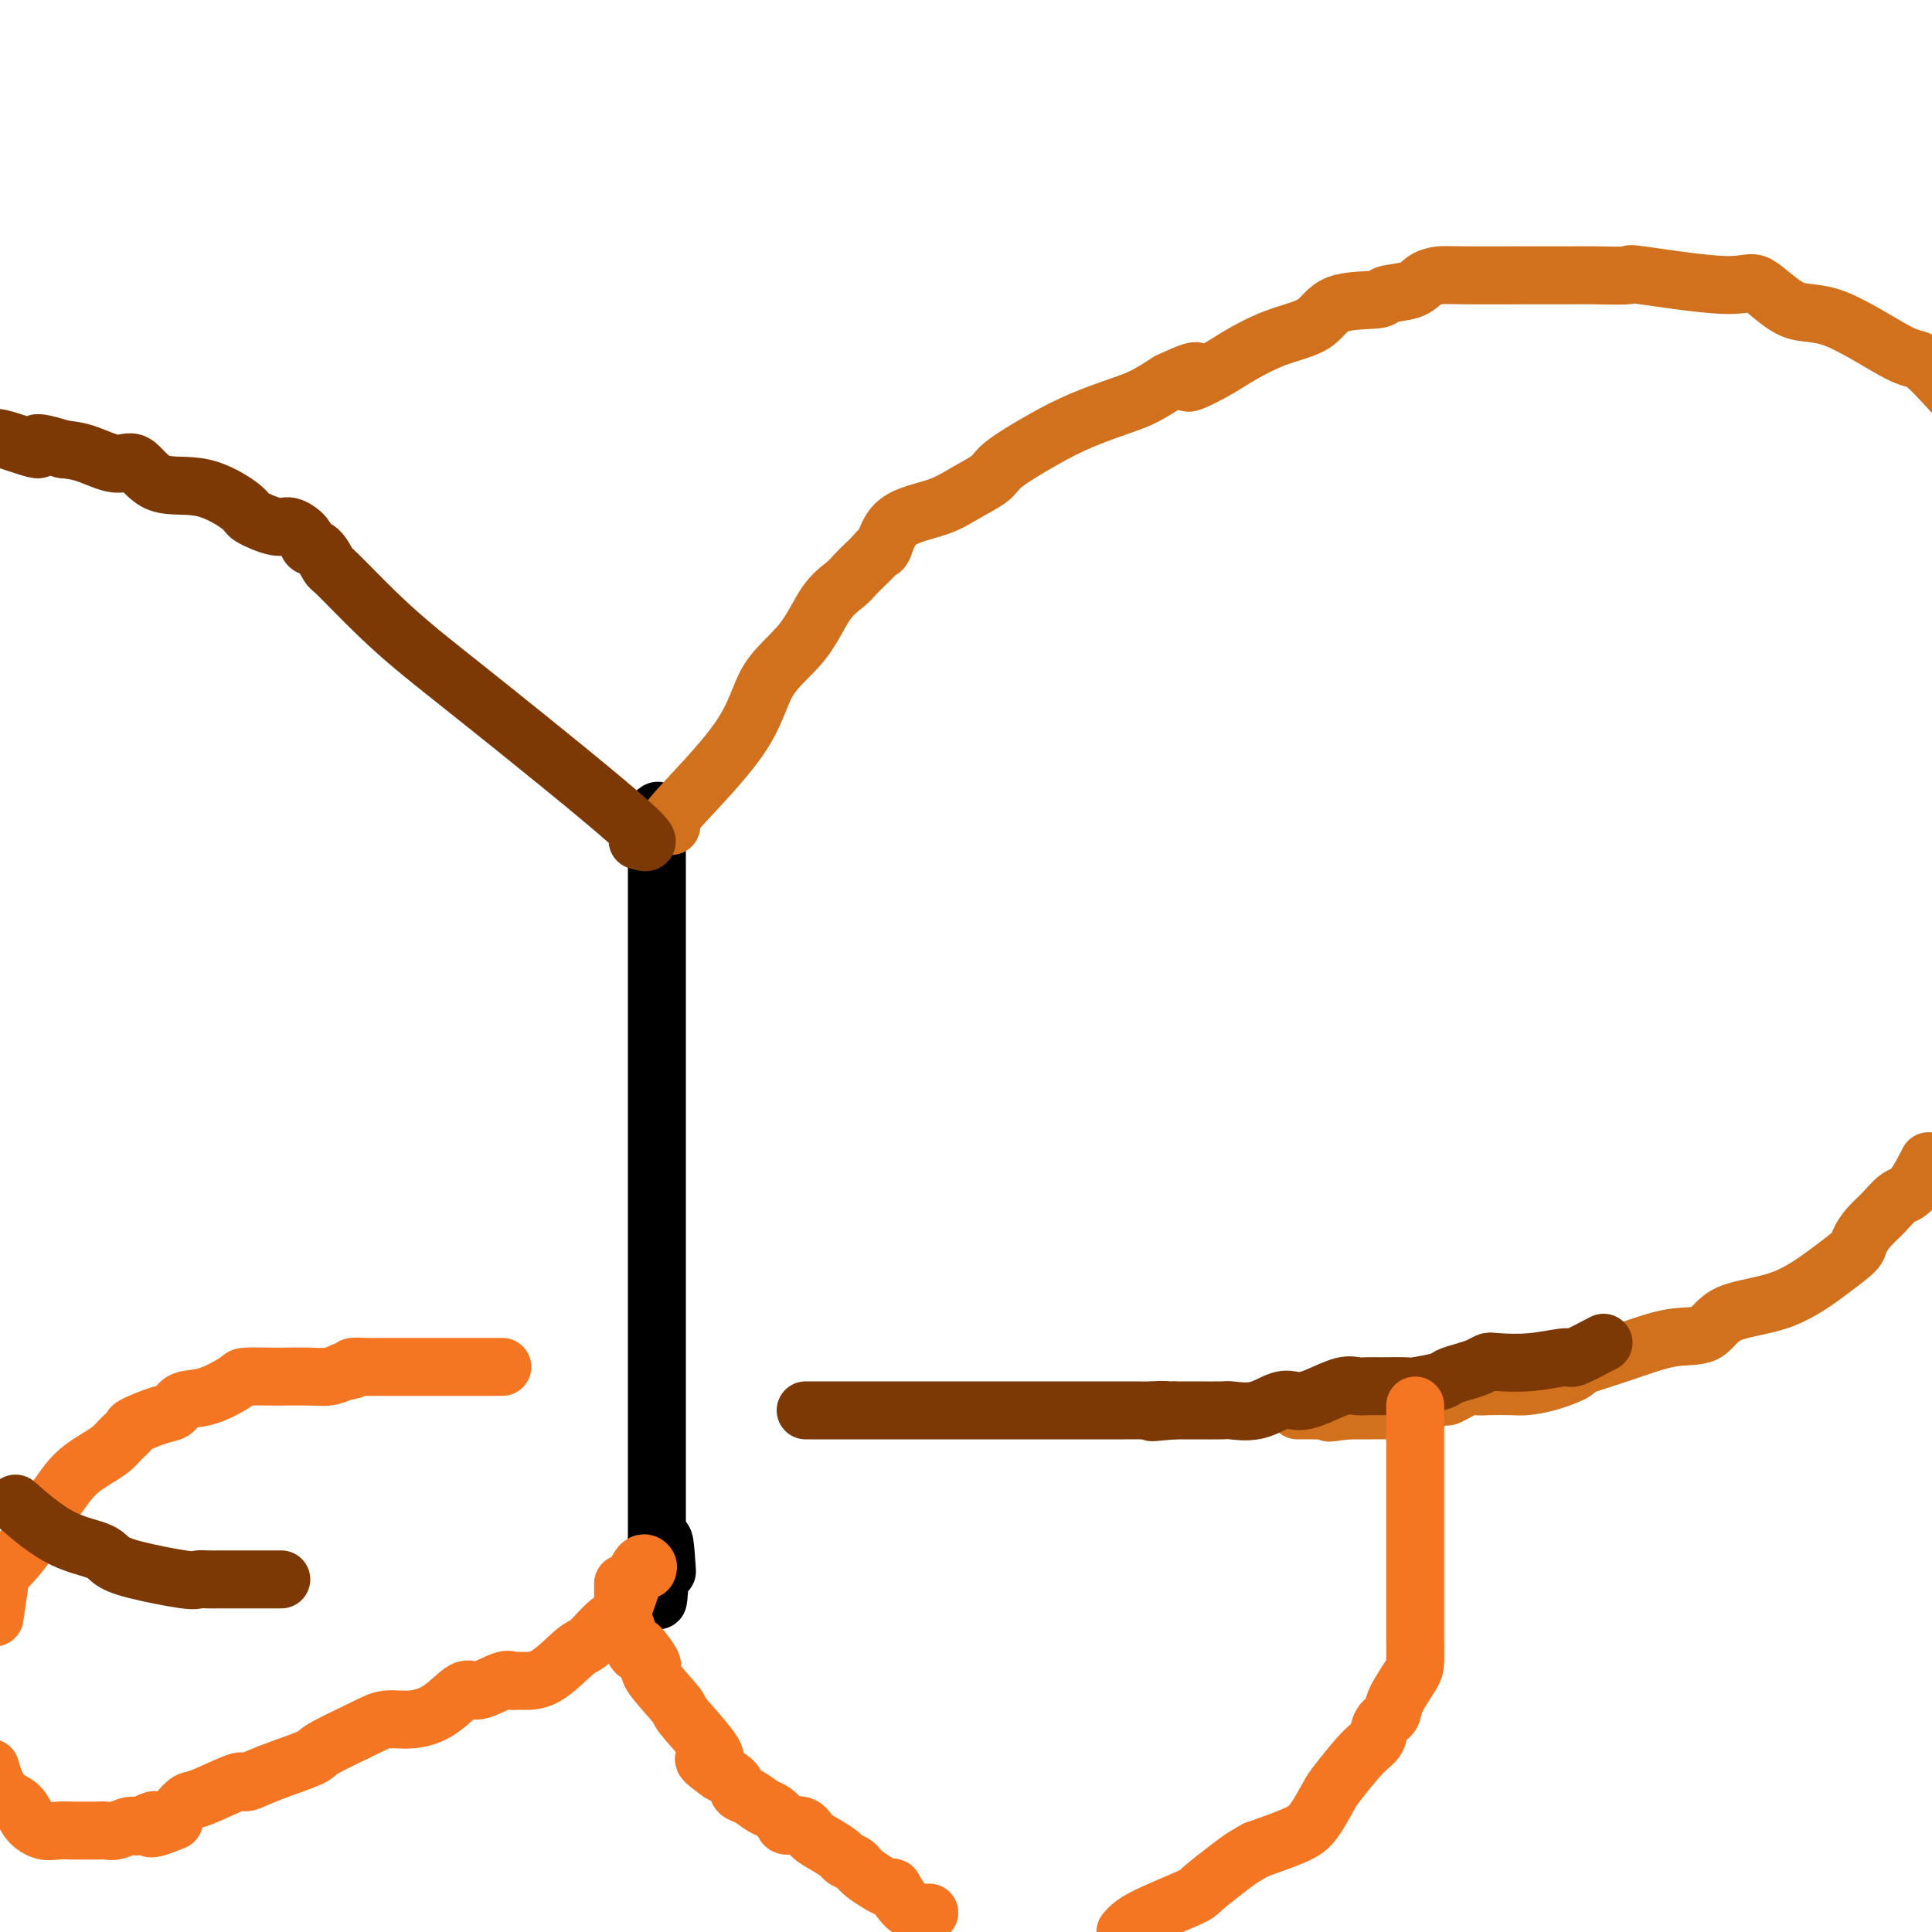 <svg viewBox='0 0 400 400' version='1.1' xmlns='http://www.w3.org/2000/svg' xmlns:xlink='http://www.w3.org/1999/xlink'><g fill='none' stroke='#000000' stroke-width='12' stroke-linecap='round' stroke-linejoin='round'><path d='M137,169c-0.423,-0.726 -0.845,-1.452 -1,-1c-0.155,0.452 -0.041,2.084 0,3c0.041,0.916 0.011,1.118 0,2c-0.011,0.882 -0.003,2.444 0,4c0.003,1.556 0.001,3.107 0,5c-0.001,1.893 -0.000,4.130 0,7c0.000,2.870 0.000,6.373 0,10c-0.000,3.627 -0.000,7.377 0,10c0.000,2.623 0.000,4.119 0,7c-0.000,2.881 -0.000,7.147 0,10c0.000,2.853 0.000,4.294 0,7c-0.000,2.706 -0.000,6.678 0,10c0.000,3.322 0.000,5.993 0,10c-0.000,4.007 -0.000,9.352 0,12c0.000,2.648 0.000,2.601 0,3c-0.000,0.399 -0.000,1.243 0,2c0.000,0.757 0.000,1.427 0,2c-0.000,0.573 -0.000,1.049 0,3c0.000,1.951 0.000,5.379 0,7c-0.000,1.621 -0.000,1.437 0,3c0.000,1.563 0.000,4.875 0,7c-0.000,2.125 -0.000,3.064 0,5c0.000,1.936 0.000,4.869 0,7c-0.000,2.131 -0.000,3.458 0,5c0.000,1.542 0.000,3.298 0,5c0.000,1.702 0.000,3.351 0,5'/><path d='M136,319c0.012,23.488 0.542,7.208 1,2c0.458,-5.208 0.845,0.655 1,3c0.155,2.345 0.077,1.173 0,0'/></g>
<g fill='none' stroke='#D2711D' stroke-width='12' stroke-linecap='round' stroke-linejoin='round'><path d='M139,171c-0.916,0.116 -1.831,0.233 1,-3c2.831,-3.233 9.409,-9.814 13,-15c3.591,-5.186 4.194,-8.975 6,-12c1.806,-3.025 4.815,-5.286 7,-8c2.185,-2.714 3.545,-5.883 5,-8c1.455,-2.117 3.006,-3.184 4,-4c0.994,-0.816 1.432,-1.381 2,-2c0.568,-0.619 1.267,-1.293 2,-2c0.733,-0.707 1.500,-1.449 2,-2c0.500,-0.551 0.733,-0.913 1,-1c0.267,-0.087 0.569,0.101 1,-1c0.431,-1.101 0.992,-3.489 3,-5c2.008,-1.511 5.462,-2.143 8,-3c2.538,-0.857 4.160,-1.937 6,-3c1.840,-1.063 3.899,-2.109 5,-3c1.101,-0.891 1.245,-1.627 3,-3c1.755,-1.373 5.122,-3.382 8,-5c2.878,-1.618 5.266,-2.846 8,-4c2.734,-1.154 5.813,-2.234 8,-3c2.187,-0.766 3.482,-1.219 5,-2c1.518,-0.781 3.259,-1.891 5,-3'/><path d='M242,79c9.321,-4.399 4.622,-0.895 4,0c-0.622,0.895 2.832,-0.818 5,-2c2.168,-1.182 3.051,-1.832 5,-3c1.949,-1.168 4.963,-2.852 8,-4c3.037,-1.148 6.098,-1.760 8,-3c1.902,-1.240 2.644,-3.109 5,-4c2.356,-0.891 6.325,-0.803 8,-1c1.675,-0.197 1.055,-0.680 2,-1c0.945,-0.320 3.456,-0.478 5,-1c1.544,-0.522 2.121,-1.408 3,-2c0.879,-0.592 2.061,-0.891 3,-1c0.939,-0.109 1.637,-0.029 5,0c3.363,0.029 9.392,0.008 12,0c2.608,-0.008 1.794,-0.001 2,0c0.206,0.001 1.430,-0.002 3,0c1.570,0.002 3.484,0.009 5,0c1.516,-0.009 2.632,-0.036 5,0c2.368,0.036 5.986,0.133 7,0c1.014,-0.133 -0.575,-0.498 3,0c3.575,0.498 12.316,1.858 17,2c4.684,0.142 5.311,-0.933 7,0c1.689,0.933 4.442,3.874 7,5c2.558,1.126 4.923,0.436 9,2c4.077,1.564 9.867,5.383 13,7c3.133,1.617 3.609,1.034 5,2c1.391,0.966 3.695,3.483 6,6'/><path d='M399,241c0.268,-0.525 0.535,-1.050 0,0c-0.535,1.050 -1.874,3.675 -3,5c-1.126,1.325 -2.040,1.351 -3,2c-0.960,0.649 -1.968,1.921 -3,3c-1.032,1.079 -2.090,1.966 -3,3c-0.910,1.034 -1.671,2.214 -2,3c-0.329,0.786 -0.224,1.178 -1,2c-0.776,0.822 -2.433,2.074 -5,4c-2.567,1.926 -6.043,4.524 -10,6c-3.957,1.476 -8.393,1.828 -11,3c-2.607,1.172 -3.385,3.164 -5,4c-1.615,0.836 -4.069,0.518 -7,1c-2.931,0.482 -6.340,1.765 -10,3c-3.660,1.235 -7.572,2.422 -9,3c-1.428,0.578 -0.372,0.547 -1,1c-0.628,0.453 -2.942,1.390 -5,2c-2.058,0.610 -3.862,0.893 -5,1c-1.138,0.107 -1.612,0.036 -3,0c-1.388,-0.036 -3.690,-0.039 -5,0c-1.310,0.039 -1.629,0.119 -2,0c-0.371,-0.119 -0.794,-0.435 -2,0c-1.206,0.435 -3.195,1.623 -4,2c-0.805,0.377 -0.427,-0.057 -1,0c-0.573,0.057 -2.097,0.604 -3,1c-0.903,0.396 -1.187,0.642 -2,1c-0.813,0.358 -2.156,0.828 -3,1c-0.844,0.172 -1.187,0.046 -2,0c-0.813,-0.046 -2.094,-0.012 -3,0c-0.906,0.012 -1.436,0.003 -2,0c-0.564,-0.003 -1.161,-0.001 -2,0c-0.839,0.001 -1.919,0.000 -3,0'/><path d='M279,292c-6.788,0.928 -2.758,0.249 -2,0c0.758,-0.249 -1.756,-0.067 -3,0c-1.244,0.067 -1.220,0.018 -2,0c-0.780,-0.018 -2.366,-0.005 -3,0c-0.634,0.005 -0.317,0.003 0,0'/></g>
<g fill='none' stroke='#7C3805' stroke-width='12' stroke-linecap='round' stroke-linejoin='round'><path d='M332,278c-2.468,1.298 -4.937,2.596 -6,3c-1.063,0.404 -0.721,-0.085 -2,0c-1.279,0.085 -4.179,0.744 -7,1c-2.821,0.256 -5.561,0.110 -7,0c-1.439,-0.110 -1.575,-0.184 -2,0c-0.425,0.184 -1.137,0.628 -2,1c-0.863,0.372 -1.877,0.674 -3,1c-1.123,0.326 -2.356,0.676 -3,1c-0.644,0.324 -0.700,0.623 -2,1c-1.300,0.377 -3.842,0.834 -5,1c-1.158,0.166 -0.930,0.043 -2,0c-1.070,-0.043 -3.438,-0.005 -5,0c-1.562,0.005 -2.320,-0.023 -3,0c-0.680,0.023 -1.284,0.098 -2,0c-0.716,-0.098 -1.544,-0.368 -3,0c-1.456,0.368 -3.539,1.374 -5,2c-1.461,0.626 -2.301,0.872 -3,1c-0.699,0.128 -1.258,0.140 -2,0c-0.742,-0.140 -1.666,-0.430 -3,0c-1.334,0.430 -3.077,1.579 -5,2c-1.923,0.421 -4.026,0.113 -5,0c-0.974,-0.113 -0.818,-0.030 -2,0c-1.182,0.030 -3.703,0.008 -5,0c-1.297,-0.008 -1.371,-0.002 -2,0c-0.629,0.002 -1.815,0.001 -3,0'/><path d='M243,292c-8.027,0.774 -3.094,0.207 -2,0c1.094,-0.207 -1.650,-0.056 -3,0c-1.350,0.056 -1.304,0.015 -2,0c-0.696,-0.015 -2.134,-0.004 -3,0c-0.866,0.004 -1.161,0.001 -2,0c-0.839,-0.001 -2.221,-0.000 -3,0c-0.779,0.000 -0.955,0.000 -2,0c-1.045,-0.000 -2.959,-0.000 -5,0c-2.041,0.000 -4.210,0.000 -5,0c-0.790,-0.000 -0.200,-0.000 -2,0c-1.800,0.000 -5.989,0.000 -8,0c-2.011,-0.000 -1.846,-0.000 -2,0c-0.154,0.000 -0.629,0.000 -2,0c-1.371,-0.000 -3.638,-0.000 -5,0c-1.362,0.000 -1.820,0.000 -3,0c-1.180,-0.000 -3.083,-0.000 -5,0c-1.917,0.000 -3.848,0.000 -5,0c-1.152,-0.000 -1.526,-0.000 -2,0c-0.474,0.000 -1.049,0.000 -2,0c-0.951,-0.000 -2.280,-0.000 -3,0c-0.720,0.000 -0.832,0.000 -2,0c-1.168,-0.000 -3.391,-0.000 -5,0c-1.609,0.000 -2.602,0.000 -3,0c-0.398,-0.000 -0.199,0.000 0,0'/></g>
<g fill='none' stroke='#F47623' stroke-width='12' stroke-linecap='round' stroke-linejoin='round'><path d='M293,291c-0.000,0.392 -0.000,0.784 0,4c0.000,3.216 0.000,9.255 0,12c-0.000,2.745 -0.000,2.196 0,3c0.000,0.804 0.000,2.961 0,5c-0.000,2.039 -0.000,3.962 0,5c0.000,1.038 0.000,1.192 0,2c-0.000,0.808 -0.000,2.269 0,3c0.000,0.731 0.000,0.731 0,2c-0.000,1.269 -0.001,3.807 0,5c0.001,1.193 0.004,1.040 0,2c-0.004,0.960 -0.013,3.034 0,5c0.013,1.966 0.049,3.824 0,5c-0.049,1.176 -0.183,1.670 -1,3c-0.817,1.330 -2.317,3.497 -3,5c-0.683,1.503 -0.551,2.343 -1,3c-0.449,0.657 -1.481,1.132 -2,2c-0.519,0.868 -0.526,2.130 -1,3c-0.474,0.870 -1.414,1.349 -3,3c-1.586,1.651 -3.817,4.476 -5,6c-1.183,1.524 -1.317,1.749 -2,3c-0.683,1.251 -1.915,3.529 -3,5c-1.085,1.471 -2.024,2.135 -4,3c-1.976,0.865 -4.988,1.933 -8,3'/><path d='M260,383c-2.926,1.609 -4.240,2.633 -6,4c-1.760,1.367 -3.967,3.078 -5,4c-1.033,0.922 -0.894,1.056 -3,2c-2.106,0.944 -6.459,2.698 -9,4c-2.541,1.302 -3.271,2.151 -4,3'/><path d='M192,396c0.360,-0.014 0.720,-0.027 0,0c-0.720,0.027 -2.520,0.095 -4,-1c-1.480,-1.095 -2.638,-3.354 -3,-4c-0.362,-0.646 0.073,0.322 -1,0c-1.073,-0.322 -3.655,-1.935 -5,-3c-1.345,-1.065 -1.453,-1.583 -2,-2c-0.547,-0.417 -1.535,-0.732 -2,-1c-0.465,-0.268 -0.409,-0.488 -1,-1c-0.591,-0.512 -1.831,-1.316 -3,-2c-1.169,-0.684 -2.267,-1.248 -3,-2c-0.733,-0.752 -1.102,-1.692 -2,-2c-0.898,-0.308 -2.327,0.016 -3,0c-0.673,-0.016 -0.590,-0.371 -1,-1c-0.410,-0.629 -1.313,-1.534 -2,-2c-0.687,-0.466 -1.159,-0.495 -2,-1c-0.841,-0.505 -2.050,-1.486 -3,-2c-0.950,-0.514 -1.640,-0.562 -2,-1c-0.360,-0.438 -0.388,-1.268 -1,-2c-0.612,-0.732 -1.806,-1.366 -3,-2'/><path d='M149,367c-6.525,-4.705 -1.338,-1.967 -1,-3c0.338,-1.033 -4.175,-5.838 -6,-8c-1.825,-2.162 -0.963,-1.683 -2,-3c-1.037,-1.317 -3.971,-4.432 -5,-6c-1.029,-1.568 -0.151,-1.591 0,-2c0.151,-0.409 -0.424,-1.205 -1,-2'/><path d='M134,343c-2.725,-3.916 -2.037,-1.706 -2,-1c0.037,0.706 -0.579,-0.093 -1,-1c-0.421,-0.907 -0.649,-1.921 -1,-3c-0.351,-1.079 -0.826,-2.223 -1,-3c-0.174,-0.777 -0.047,-1.188 0,-2c0.047,-0.812 0.013,-2.026 0,-3c-0.013,-0.974 -0.004,-1.707 0,-2c0.004,-0.293 0.002,-0.147 0,0'/><path d='M134,325c0.152,-0.309 0.304,-0.618 0,-1c-0.304,-0.382 -1.065,-0.835 -2,1c-0.935,1.835 -2.044,5.960 -3,8c-0.956,2.040 -1.758,1.997 -3,3c-1.242,1.003 -2.924,3.054 -4,4c-1.076,0.946 -1.545,0.787 -3,2c-1.455,1.213 -3.895,3.798 -6,5c-2.105,1.202 -3.874,1.023 -5,1c-1.126,-0.023 -1.608,0.112 -2,0c-0.392,-0.112 -0.694,-0.471 -2,0c-1.306,0.471 -3.616,1.771 -5,2c-1.384,0.229 -1.842,-0.614 -3,0c-1.158,0.614 -3.015,2.686 -5,4c-1.985,1.314 -4.098,1.870 -6,2c-1.902,0.130 -3.593,-0.166 -5,0c-1.407,0.166 -2.532,0.795 -5,2c-2.468,1.205 -6.281,2.985 -8,4c-1.719,1.015 -1.346,1.263 -3,2c-1.654,0.737 -5.335,1.961 -8,3c-2.665,1.039 -4.314,1.892 -5,2c-0.686,0.108 -0.407,-0.529 -2,0c-1.593,0.529 -5.056,2.224 -7,3c-1.944,0.776 -2.370,0.632 -3,1c-0.630,0.368 -1.466,1.248 -2,2c-0.534,0.752 -0.767,1.376 -1,2'/><path d='M36,377c-7.552,3.184 -4.432,0.643 -4,0c0.432,-0.643 -1.822,0.612 -3,1c-1.178,0.388 -1.278,-0.092 -2,0c-0.722,0.092 -2.065,0.757 -3,1c-0.935,0.243 -1.461,0.065 -2,0c-0.539,-0.065 -1.092,-0.016 -2,0c-0.908,0.016 -2.173,-0.001 -3,0c-0.827,0.001 -1.218,0.018 -2,0c-0.782,-0.018 -1.956,-0.073 -3,0c-1.044,0.073 -1.957,0.273 -3,0c-1.043,-0.273 -2.216,-1.021 -3,-2c-0.784,-0.979 -1.179,-2.190 -2,-3c-0.821,-0.810 -2.067,-1.218 -3,-2c-0.933,-0.782 -1.552,-1.938 -2,-3c-0.448,-1.062 -0.724,-2.031 -1,-3'/><path d='M-1,334c-0.118,0.768 -0.236,1.537 0,0c0.236,-1.537 0.825,-5.379 1,-7c0.175,-1.621 -0.063,-1.021 1,-2c1.063,-0.979 3.429,-3.536 5,-6c1.571,-2.464 2.349,-4.834 3,-6c0.651,-1.166 1.175,-1.127 2,-2c0.825,-0.873 1.950,-2.656 3,-4c1.050,-1.344 2.026,-2.248 3,-3c0.974,-0.752 1.945,-1.352 3,-2c1.055,-0.648 2.194,-1.343 3,-2c0.806,-0.657 1.280,-1.274 2,-2c0.720,-0.726 1.685,-1.561 2,-2c0.315,-0.439 -0.022,-0.483 1,-1c1.022,-0.517 3.402,-1.508 5,-2c1.598,-0.492 2.413,-0.486 3,-1c0.587,-0.514 0.945,-1.549 2,-2c1.055,-0.451 2.808,-0.317 5,-1c2.192,-0.683 4.823,-2.183 6,-3c1.177,-0.817 0.899,-0.950 2,-1c1.101,-0.050 3.582,-0.016 5,0c1.418,0.016 1.772,0.015 3,0c1.228,-0.015 3.331,-0.042 5,0c1.669,0.042 2.906,0.155 4,0c1.094,-0.155 2.047,-0.577 3,-1'/><path d='M71,284c3.695,-0.536 1.933,-0.876 2,-1c0.067,-0.124 1.962,-0.033 3,0c1.038,0.033 1.220,0.009 2,0c0.780,-0.009 2.160,-0.002 3,0c0.840,0.002 1.140,0.001 2,0c0.860,-0.001 2.279,-0.000 3,0c0.721,0.000 0.744,0.000 2,0c1.256,-0.000 3.744,-0.000 5,0c1.256,0.000 1.279,0.000 2,0c0.721,-0.000 2.141,-0.000 3,0c0.859,0.000 1.158,0.000 2,0c0.842,-0.000 2.227,-0.000 3,0c0.773,0.000 0.935,0.000 1,0c0.065,-0.000 0.032,-0.000 0,0'/></g>
<g fill='none' stroke='#7C3805' stroke-width='12' stroke-linecap='round' stroke-linejoin='round'><path d='M132,174c1.927,0.598 3.854,1.197 -2,-4c-5.854,-5.197 -19.490,-16.188 -28,-23c-8.510,-6.812 -11.893,-9.444 -15,-12c-3.107,-2.556 -5.936,-5.037 -9,-8c-3.064,-2.963 -6.363,-6.407 -8,-8c-1.637,-1.593 -1.611,-1.335 -2,-2c-0.389,-0.665 -1.193,-2.253 -2,-3c-0.807,-0.747 -1.618,-0.652 -2,-1c-0.382,-0.348 -0.335,-1.140 -1,-2c-0.665,-0.860 -2.043,-1.787 -3,-2c-0.957,-0.213 -1.494,0.287 -3,0c-1.506,-0.287 -3.981,-1.360 -5,-2c-1.019,-0.640 -0.581,-0.845 -2,-2c-1.419,-1.155 -4.696,-3.258 -8,-4c-3.304,-0.742 -6.634,-0.121 -9,-1c-2.366,-0.879 -3.768,-3.256 -5,-4c-1.232,-0.744 -2.293,0.146 -4,0c-1.707,-0.146 -4.059,-1.327 -6,-2c-1.941,-0.673 -3.470,-0.836 -5,-1'/><path d='M13,93c-8.488,-2.667 -4.708,-0.333 -5,0c-0.292,0.333 -4.655,-1.333 -7,-2c-2.345,-0.667 -2.673,-0.333 -3,0'/><path d='M4,312c-0.682,-0.602 -1.364,-1.203 0,0c1.364,1.203 4.775,4.211 8,6c3.225,1.789 6.264,2.360 8,3c1.736,0.640 2.169,1.348 3,2c0.831,0.652 2.061,1.246 5,2c2.939,0.754 7.588,1.666 10,2c2.412,0.334 2.588,0.089 3,0c0.412,-0.089 1.061,-0.024 2,0c0.939,0.024 2.168,0.006 3,0c0.832,-0.006 1.267,-0.002 2,0c0.733,0.002 1.763,0.000 3,0c1.237,-0.000 2.679,-0.000 4,0c1.321,0.000 2.520,0.000 3,0c0.480,-0.000 0.240,-0.000 0,0'/></g>
</svg>